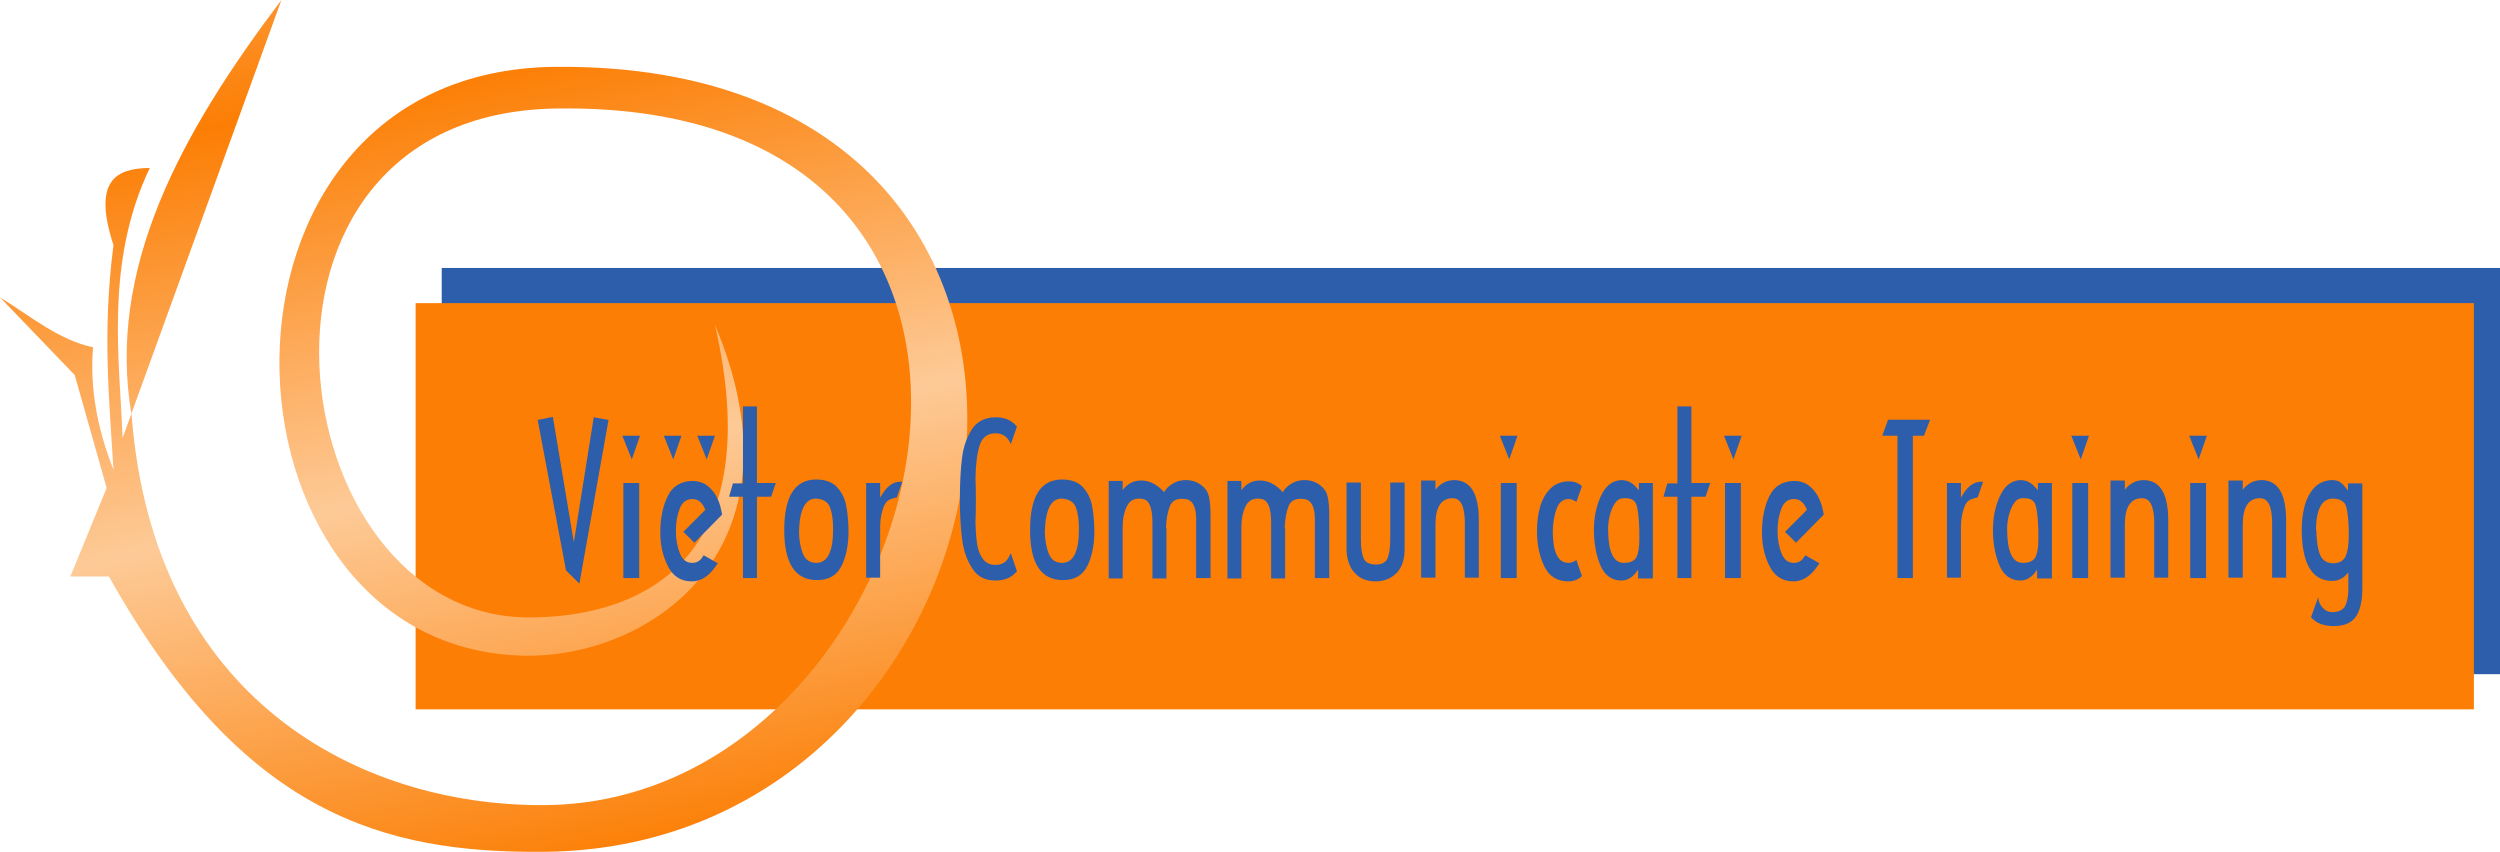 <?xml version="1.0" encoding="UTF-8" standalone="no"?>
<!-- Created with Inkscape (http://www.inkscape.org/) -->

<svg
   xmlns:dc="http://purl.org/dc/elements/1.1/"
   xmlns:cc="http://creativecommons.org/ns#"
   xmlns:rdf="http://www.w3.org/1999/02/22-rdf-syntax-ns#"
   xmlns:svg="http://www.w3.org/2000/svg"
   xmlns="http://www.w3.org/2000/svg"
   xmlns:xlink="http://www.w3.org/1999/xlink"
   xmlns:sodipodi="http://sodipodi.sourceforge.net/DTD/sodipodi-0.dtd"
   xmlns:inkscape="http://www.inkscape.org/namespaces/inkscape"
   width="276.269mm"
   height="94.13mm"
   viewBox="0 0 978.905 333.531"
   id="svg2"
   version="1.1"
   inkscape:version="0.91 r13725"
   sodipodi:docname="logo.svg">
  <defs
     id="defs4">
    <linearGradient
       inkscape:collect="always"
       id="linearGradient4263">
      <stop
         style="stop-color:#fc7e04;stop-opacity:1"
         offset="0"
         id="stop4265" />
      <stop
         style="stop-color:#fdca97;stop-opacity:1"
         offset="1"
         id="stop4267" />
    </linearGradient>
    <linearGradient
       inkscape:collect="always"
       xlink:href="#linearGradient4263"
       id="linearGradient4273"
       x1="-46.565"
       y1="491.427"
       x2="-30.336"
       y2="567.714"
       gradientUnits="userSpaceOnUse"
       spreadMethod="reflect"
       gradientTransform="translate(205.643,-6.634)" />
  </defs>
  <sodipodi:namedview
     id="base"
     pagecolor="#ffffff"
     bordercolor="#666666"
     borderopacity="1.0"
     inkscape:pageopacity="0.0"
     inkscape:pageshadow="2"
     inkscape:zoom="1.03"
     inkscape:cx="557.17626"
     inkscape:cy="157.39536"
     inkscape:document-units="px"
     inkscape:current-layer="text4166"
     showgrid="false"
     fit-margin-top="0"
     fit-margin-left="0"
     fit-margin-right="0"
     fit-margin-bottom="0"
     inkscape:window-width="1918"
     inkscape:window-height="1024"
     inkscape:window-x="0"
     inkscape:window-y="18"
     inkscape:window-maximized="1" />
  <g
     inkscape:label="Laag 1"
     inkscape:groupmode="layer"
     id="layer1"
     transform="translate(124.311,-277.793)">
    <rect
       style="opacity:1;fill:#2c5eac;fill-opacity:1;stroke:none;stroke-width:4.6;stroke-linecap:round;stroke-linejoin:bevel;stroke-miterlimit:4;stroke-dasharray:none;stroke-dashoffset:0;stroke-opacity:1"
       id="rect4147-3"
       width="805.947"
       height="159.057"
       x="48.647"
       y="382.716" />
    <rect
       style="opacity:1;fill:#fc7e04;fill-opacity:1;stroke:none;stroke-width:4.6;stroke-linecap:round;stroke-linejoin:bevel;stroke-miterlimit:4;stroke-dasharray:none;stroke-dashoffset:0;stroke-opacity:1"
       id="rect4147"
       width="805.947"
       height="159.057"
       x="38.429"
       y="396.489" />
    <g
       style="font-style:normal;font-variant:normal;font-weight:normal;font-stretch:normal;font-size:40px;line-height:125%;font-family:Arial;-inkscape-font-specification:Arial;letter-spacing:0px;word-spacing:0px;fill:#2c5eac;fill-opacity:1;stroke:none;stroke-width:1px;stroke-linecap:butt;stroke-linejoin:miter;stroke-opacity:1"
       id="text4166"
       transform="matrix(2.01,0,0,2.01,-287.384,-662.246)">
      <path
         style="fill:url(#linearGradient4273);fill-opacity:1;fill-rule:evenodd;stroke:none;stroke-width:0.498px;stroke-linecap:butt;stroke-linejoin:miter;stroke-opacity:1"
         d="m 220.391,530.91 c 11.026,47.834 -16.516,57.115 -36.371,57.05 -48.586,-0.159 -61.668,-98.02 5.358,-99.139 109.005,-1.82 74.624,135.34 -2.314,135.703 -35.852,0.169 -76.002,-20.544 -80.291,-75.931 -4.922,-28.47 9.563,-54.949 29.178,-80.903 l -30.946,85.324 c -0.495,-14.801 -3.556,-34.059 5.305,-52.609 -6.566,0.059 -11.186,2.409 -7.073,15.031 -2.228,17.263 -0.792,30.128 0,43.767 -3.138,-7.958 -4.644,-15.915 -3.979,-23.873 -6.517,-1.341 -12.194,-6.044 -18.126,-9.726 l 14.555,15.135 6.223,22.001 -7.073,17.242 7.516,0 c 26.073,46.58 53.646,53.886 84.733,53.642 96.695,-0.757 121.683,-154.061 2.202,-152.92 -72.693,0.694 -68.408,112.957 -6.468,114.7 24.808,0.698 56.103,-20.58 37.571,-64.494 z"
         id="path4253"
         inkscape:connector-curvature="0"
         sodipodi:nodetypes="csssccccccccccccsssc" />
      <path
         d="m 188.837,548.894 4.082,24.434 3.877,-24.355 2.881,0.518 -5.674,31.885 -2.607,-2.568 -5.518,-29.316 2.959,-0.596 z"
         style="font-style:normal;font-variant:normal;font-weight:normal;font-stretch:normal;font-size:40px;line-height:125%;font-family:Arcitectura;-inkscape-font-specification:'Arcitectura, Normal';text-align:start;writing-mode:lr-tb;text-anchor:start;fill:#2c5eac;fill-opacity:1"
         id="path4171"
         inkscape:connector-curvature="0" />
      <path
         d="m 202.567,580.291 0,-18.516 3.086,0 0,18.516 -3.086,0 z m 3.242,-27.725 -1.602,4.609 -1.836,-4.609 3.438,0 z"
         style="font-style:normal;font-variant:normal;font-weight:normal;font-stretch:normal;font-size:40px;line-height:125%;font-family:Arcitectura;-inkscape-font-specification:'Arcitectura, Normal';text-align:start;writing-mode:lr-tb;text-anchor:start;fill:#2c5eac;fill-opacity:1"
         id="path4173"
         inkscape:connector-curvature="0" />
      <path
         d="m 221.805,567.928 -5.4,5.479 -2.158,-2.119 4.277,-4.277 -0.156,-0.4 q -0.84,-1.719 -2.324,-1.719 -1.758,0 -2.48,1.836 -0.762,1.885 -0.762,4.365 0,2.48 0.762,4.355 0.723,1.885 2.402,1.885 1.318,0 2.002,-1.123 l 0.234,-0.361 2.764,1.562 -0.479,0.684 q -2.002,2.842 -4.6,2.842 -3.203,0 -4.688,-3.047 -1.436,-2.842 -1.436,-6.475 0,-0.205 0,-0.4 0.078,-3.965 1.484,-6.758 1.396,-2.764 4.639,-2.881 0.078,0 0.156,0 1.445,0 2.598,0.713 1.162,0.801 1.924,2.08 0.762,1.318 1.074,2.92 l 0.166,0.84 z"
         style="font-style:normal;font-variant:normal;font-weight:normal;font-stretch:normal;font-size:40px;line-height:125%;font-family:Arcitectura;-inkscape-font-specification:'Arcitectura, Normal';text-align:start;writing-mode:lr-tb;text-anchor:start;fill:#2c5eac;fill-opacity:1"
         id="path4175"
         inkscape:connector-curvature="0" />
      <path
         d="m 225.868,564.451 -2.715,0 0.752,-2.598 1.963,0 0,-15 2.725,0 0,14.922 3.672,0 -0.918,2.676 -2.754,0 0,15.84 -2.725,0 0,-15.84 z"
         style="font-style:normal;font-variant:normal;font-weight:normal;font-stretch:normal;font-size:40px;line-height:125%;font-family:Arcitectura;-inkscape-font-specification:'Arcitectura, Normal';text-align:start;writing-mode:lr-tb;text-anchor:start;fill:#2c5eac;fill-opacity:1"
         id="path4177"
         inkscape:connector-curvature="0" />
      <path
         d="m 236.786,571.092 q 0,2.48 0.723,4.365 0.723,1.875 2.637,1.875 3.281,0 3.281,-6.562 0,-2.637 -0.596,-4.238 -0.645,-1.602 -2.686,-1.719 -0.039,0 -0.078,0 -3.076,0 -3.281,6.279 z m 3.359,-10 q 2.52,0 3.926,1.357 1.357,1.406 1.836,3.398 0.439,2.041 0.518,4.922 0,0.244 0,0.479 0,3.76 -1.279,6.523 -1.357,2.92 -4.834,2.92 -6.406,0 -6.406,-9.756 0,-9.844 6.24,-9.844 z"
         style="font-style:normal;font-variant:normal;font-weight:normal;font-stretch:normal;font-size:40px;line-height:125%;font-family:Arcitectura;-inkscape-font-specification:'Arcitectura, Normal';text-align:start;writing-mode:lr-tb;text-anchor:start;fill:#2c5eac;fill-opacity:1"
         id="path4179"
         inkscape:connector-curvature="0" />
      <path
         d="m 252.587,564.646 q 1.68,-3.115 3.838,-3.115 l 0.479,0 -1.045,3.037 q -1.475,0.322 -1.953,0.801 -0.566,0.566 -0.918,1.924 -0.4,1.396 -0.4,3.154 l 0,9.766 -2.725,0 0,-18.438 2.725,0 0,2.871 z"
         style="font-style:normal;font-variant:normal;font-weight:normal;font-stretch:normal;font-size:40px;line-height:125%;font-family:Arcitectura;-inkscape-font-specification:'Arcitectura, Normal';text-align:start;writing-mode:lr-tb;text-anchor:start;fill:#2c5eac;fill-opacity:1"
         id="path4181"
         inkscape:connector-curvature="0" />
      <path
         d="m 278.046,575.447 1.201,3.525 -0.479,0.479 q -1.367,1.318 -3.682,1.318 -0.039,0 -0.088,0 -2.959,0 -4.434,-2.314 -1.562,-2.324 -2.002,-5.684 -0.439,-3.359 -0.439,-7.803 0,-4.717 0.4,-7.92 0.361,-3.193 1.875,-5.635 1.484,-2.402 4.688,-2.441 2.393,0 3.76,1.396 l 0.4,0.4 -1.201,3.438 -0.322,-0.635 q -0.879,-1.484 -2.637,-1.484 -2.324,0 -3.086,2.285 -0.762,2.275 -0.84,6.396 0.078,1.484 0.078,4.199 0,2.881 -0.078,4.521 0.078,2.803 0.361,4.404 0.283,1.641 1.123,2.715 0.84,1.123 2.441,1.123 1.836,0 2.637,-1.641 l 0.322,-0.645 z"
         style="font-style:normal;font-variant:normal;font-weight:normal;font-stretch:normal;font-size:40px;line-height:125%;font-family:Arcitectura;-inkscape-font-specification:'Arcitectura, Normal';text-align:start;writing-mode:lr-tb;text-anchor:start;fill:#2c5eac;fill-opacity:1"
         id="path4183"
         inkscape:connector-curvature="0" />
      <path
         d="m 284.676,571.092 q 0,2.48 0.723,4.365 0.723,1.875 2.637,1.875 3.281,0 3.281,-6.562 0,-2.637 -0.596,-4.238 -0.645,-1.602 -2.686,-1.719 -0.039,0 -0.078,0 -3.076,0 -3.281,6.279 z m 3.359,-10 q 2.52,0 3.926,1.357 1.357,1.406 1.836,3.398 0.439,2.041 0.518,4.922 0,0.244 0,0.479 0,3.76 -1.279,6.523 -1.357,2.92 -4.834,2.92 -6.406,0 -6.406,-9.756 0,-9.844 6.24,-9.844 z"
         style="font-style:normal;font-variant:normal;font-weight:normal;font-stretch:normal;font-size:40px;line-height:125%;font-family:Arcitectura;-inkscape-font-specification:'Arcitectura, Normal';text-align:start;writing-mode:lr-tb;text-anchor:start;fill:#2c5eac;fill-opacity:1"
         id="path4185"
         inkscape:connector-curvature="0" />
      <path
         d="m 308.358,570.691 0,9.678 -2.725,0 0,-9.678 0,-1.24 q 0,-4.277 -1.885,-4.561 -0.391,-0.078 -0.713,-0.078 -1.602,0 -2.324,1.396 -0.879,1.68 -0.879,4.16 l 0,10 -2.715,0 0,-18.994 2.715,0 0,1.797 q 1.357,-1.885 3.604,-1.885 2.441,0 4.473,2.285 0.527,-1.006 1.689,-1.68 1.113,-0.684 2.52,-0.684 1.797,0 3.115,1.045 1.084,0.801 1.396,2.119 0.322,1.357 0.322,3.643 l 0,12.275 -2.803,0 0,-10.801 0,-0.684 q 0,-3.672 -2.119,-3.916 -0.312,-0.039 -0.635,-0.039 -1.797,0 -2.363,1.436 -0.674,1.68 -0.762,4.248 0.088,0.078 0.088,0.078 0,0.039 0,0.078 z"
         style="font-style:normal;font-variant:normal;font-weight:normal;font-stretch:normal;font-size:40px;line-height:125%;font-family:Arcitectura;-inkscape-font-specification:'Arcitectura, Normal';text-align:start;writing-mode:lr-tb;text-anchor:start;fill:#2c5eac;fill-opacity:1"
         id="path4187"
         inkscape:connector-curvature="0" />
      <path
         d="m 331.483,570.691 0,9.678 -2.725,0 0,-9.678 0,-1.24 q 0,-4.277 -1.885,-4.561 -0.391,-0.078 -0.713,-0.078 -1.602,0 -2.324,1.396 -0.879,1.68 -0.879,4.16 l 0,10 -2.715,0 0,-18.994 2.715,0 0,1.797 q 1.357,-1.885 3.604,-1.885 2.441,0 4.473,2.285 0.527,-1.006 1.689,-1.68 1.113,-0.684 2.52,-0.684 1.797,0 3.115,1.045 1.084,0.801 1.396,2.119 0.322,1.357 0.322,3.643 l 0,12.275 -2.803,0 0,-10.801 0,-0.684 q 0,-3.672 -2.119,-3.916 -0.312,-0.039 -0.635,-0.039 -1.797,0 -2.363,1.436 -0.674,1.68 -0.762,4.248 0.088,0.078 0.088,0.078 0,0.039 0,0.078 z"
         style="font-style:normal;font-variant:normal;font-weight:normal;font-stretch:normal;font-size:40px;line-height:125%;font-family:Arcitectura;-inkscape-font-specification:'Arcitectura, Normal';text-align:start;writing-mode:lr-tb;text-anchor:start;fill:#2c5eac;fill-opacity:1"
         id="path4189"
         inkscape:connector-curvature="0" />
      <path
         d="m 343.446,574.451 0,-12.764 2.793,0 0,11.045 q 0,2.314 0.488,3.594 0.479,1.328 2.432,1.328 1.846,0 2.324,-1.328 0.479,-1.279 0.479,-3.594 l 0,-11.045 2.803,0 0,12.881 q 0,3.086 -1.523,4.688 -1.553,1.592 -3.916,1.68 -0.117,0 -0.244,0 -2.559,0 -4.033,-1.641 -1.602,-1.729 -1.602,-4.844 z"
         style="font-style:normal;font-variant:normal;font-weight:normal;font-stretch:normal;font-size:40px;line-height:125%;font-family:Arcitectura;-inkscape-font-specification:'Arcitectura, Normal';text-align:start;writing-mode:lr-tb;text-anchor:start;fill:#2c5eac;fill-opacity:1"
         id="path4191"
         inkscape:connector-curvature="0" />
      <path
         d="m 369.217,569.051 0,11.162 -2.725,0 0,-10.078 0,-0.566 q 0,-4.834 -2.363,-4.834 -3.359,0 -3.359,5.156 l 0,10.322 -2.793,0 0,-18.926 2.793,0 0,1.807 q 1.406,-1.885 3.76,-1.885 4.688,0.117 4.688,7.842 z"
         style="font-style:normal;font-variant:normal;font-weight:normal;font-stretch:normal;font-size:40px;line-height:125%;font-family:Arcitectura;-inkscape-font-specification:'Arcitectura, Normal';text-align:start;writing-mode:lr-tb;text-anchor:start;fill:#2c5eac;fill-opacity:1"
         id="path4193"
         inkscape:connector-curvature="0" />
      <path
         d="m 373.504,580.291 0,-18.516 3.086,0 0,18.516 -3.086,0 z m 3.242,-27.725 -1.602,4.609 -1.836,-4.609 3.438,0 z"
         style="font-style:normal;font-variant:normal;font-weight:normal;font-stretch:normal;font-size:40px;line-height:125%;font-family:Arcitectura;-inkscape-font-specification:'Arcitectura, Normal';text-align:start;writing-mode:lr-tb;text-anchor:start;fill:#2c5eac;fill-opacity:1"
         id="path4195"
         inkscape:connector-curvature="0" />
      <path
         d="m 388.221,576.775 1.084,3.115 q -1.045,1.045 -2.646,1.045 -3.281,0 -4.678,-2.92 -1.436,-2.92 -1.436,-6.924 0,-2.48 0.596,-4.639 0.596,-2.158 2.002,-3.564 1.357,-1.396 3.594,-1.436 1.602,0 2.568,0.957 l -1.084,3.037 q -0.762,-0.479 -1.396,-0.557 -0.039,0 -0.088,0 -1.592,0 -2.314,1.758 -0.723,1.846 -0.801,4.443 0,6.24 3.037,6.24 0.361,0 0.605,-0.078 0.234,-0.039 0.518,-0.205 0.244,-0.156 0.439,-0.273 z"
         style="font-style:normal;font-variant:normal;font-weight:normal;font-stretch:normal;font-size:40px;line-height:125%;font-family:Arcitectura;-inkscape-font-specification:'Arcitectura, Normal';text-align:start;writing-mode:lr-tb;text-anchor:start;fill:#2c5eac;fill-opacity:1"
         id="path4197"
         inkscape:connector-curvature="0" />
      <path
         d="m 397.44,577.332 0.078,0 q 1.807,0 2.402,-1.123 0.566,-1.113 0.566,-3.477 l 0,-1.641 q -0.088,-3.398 -0.527,-4.961 -0.4,-1.396 -2.197,-1.396 -0.195,0 -0.4,0 -0.996,0.039 -1.641,0.996 -0.674,0.996 -1.035,2.52 -0.283,1.24 -0.283,2.402 0,0.283 0,0.557 0.117,6.123 3.037,6.123 z m 2.803,1.318 q -1.357,2.119 -3.281,2.119 -0.078,0 -0.156,0 -2.686,-0.117 -3.887,-2.92 -1.191,-2.754 -1.279,-6.475 0,-0.283 0,-0.566 0,-3.398 1.279,-6.318 1.367,-3.164 4.043,-3.281 1.68,0 2.803,1.279 l 0.635,0.684 0,-1.396 2.725,0 0,18.594 -2.881,0 0,-1.719 z"
         style="font-style:normal;font-variant:normal;font-weight:normal;font-stretch:normal;font-size:40px;line-height:125%;font-family:Arcitectura;-inkscape-font-specification:'Arcitectura, Normal';text-align:start;writing-mode:lr-tb;text-anchor:start;fill:#2c5eac;fill-opacity:1"
         id="path4199"
         inkscape:connector-curvature="0" />
      <path
         d="m 407.899,564.451 -2.715,0 0.752,-2.598 1.963,0 0,-15 2.725,0 0,14.922 3.672,0 -0.918,2.676 -2.754,0 0,15.84 -2.725,0 0,-15.84 z"
         style="font-style:normal;font-variant:normal;font-weight:normal;font-stretch:normal;font-size:40px;line-height:125%;font-family:Arcitectura;-inkscape-font-specification:'Arcitectura, Normal';text-align:start;writing-mode:lr-tb;text-anchor:start;fill:#2c5eac;fill-opacity:1"
         id="path4201"
         inkscape:connector-curvature="0" />
      <path
         d="m 417.176,580.291 0,-18.516 3.086,0 0,18.516 -3.086,0 z m 3.242,-27.725 -1.602,4.609 -1.836,-4.609 3.438,0 z"
         style="font-style:normal;font-variant:normal;font-weight:normal;font-stretch:normal;font-size:40px;line-height:125%;font-family:Arcitectura;-inkscape-font-specification:'Arcitectura, Normal';text-align:start;writing-mode:lr-tb;text-anchor:start;fill:#2c5eac;fill-opacity:1"
         id="path4203"
         inkscape:connector-curvature="0" />
      <path
         d="m 436.415,567.928 -5.4,5.479 -2.158,-2.119 4.277,-4.277 -0.156,-0.4 q -0.84,-1.719 -2.324,-1.719 -1.758,0 -2.48,1.836 -0.762,1.885 -0.762,4.365 0,2.48 0.762,4.355 0.723,1.885 2.402,1.885 1.318,0 2.002,-1.123 l 0.234,-0.361 2.764,1.562 -0.479,0.684 q -2.002,2.842 -4.6,2.842 -3.203,0 -4.688,-3.047 -1.436,-2.842 -1.436,-6.475 0,-0.205 0,-0.4 0.078,-3.965 1.484,-6.758 1.396,-2.764 4.639,-2.881 0.078,0 0.156,0 1.445,0 2.598,0.713 1.162,0.801 1.924,2.08 0.762,1.318 1.074,2.92 l 0.166,0.84 z"
         style="font-style:normal;font-variant:normal;font-weight:normal;font-stretch:normal;font-size:40px;line-height:125%;font-family:Arcitectura;-inkscape-font-specification:'Arcitectura, Normal';text-align:start;writing-mode:lr-tb;text-anchor:start;fill:#2c5eac;fill-opacity:1"
         id="path4205"
         inkscape:connector-curvature="0" />
      <path
         d="m 453.768,552.566 0,27.725 -2.998,0 0,-27.725 -2.959,0 1.123,-3.115 8.193,0 -1.201,3.115 -2.158,0 z"
         style="font-style:normal;font-variant:normal;font-weight:normal;font-stretch:normal;font-size:40px;line-height:125%;font-family:Arcitectura;-inkscape-font-specification:'Arcitectura, Normal';text-align:start;writing-mode:lr-tb;text-anchor:start;fill:#2c5eac;fill-opacity:1"
         id="path4207"
         inkscape:connector-curvature="0" />
      <path
         d="m 463.133,564.646 q 1.68,-3.115 3.838,-3.115 l 0.479,0 -1.045,3.037 q -1.475,0.322 -1.953,0.801 -0.566,0.566 -0.918,1.924 -0.4,1.396 -0.4,3.154 l 0,9.766 -2.725,0 0,-18.438 2.725,0 0,2.871 z"
         style="font-style:normal;font-variant:normal;font-weight:normal;font-stretch:normal;font-size:40px;line-height:125%;font-family:Arcitectura;-inkscape-font-specification:'Arcitectura, Normal';text-align:start;writing-mode:lr-tb;text-anchor:start;fill:#2c5eac;fill-opacity:1"
         id="path4209"
         inkscape:connector-curvature="0" />
      <path
         d="m 475.174,577.332 0.078,0 q 1.807,0 2.402,-1.123 0.566,-1.113 0.566,-3.477 l 0,-1.641 q -0.088,-3.398 -0.527,-4.961 -0.4,-1.396 -2.197,-1.396 -0.195,0 -0.4,0 -0.996,0.039 -1.641,0.996 -0.674,0.996 -1.035,2.52 -0.283,1.24 -0.283,2.402 0,0.283 0,0.557 0.117,6.123 3.037,6.123 z m 2.803,1.318 q -1.357,2.119 -3.281,2.119 -0.078,0 -0.156,0 -2.686,-0.117 -3.887,-2.92 -1.191,-2.754 -1.279,-6.475 0,-0.283 0,-0.566 0,-3.398 1.279,-6.318 1.367,-3.164 4.043,-3.281 1.68,0 2.803,1.279 l 0.635,0.684 0,-1.396 2.725,0 0,18.594 -2.881,0 0,-1.719 z"
         style="font-style:normal;font-variant:normal;font-weight:normal;font-stretch:normal;font-size:40px;line-height:125%;font-family:Arcitectura;-inkscape-font-specification:'Arcitectura, Normal';text-align:start;writing-mode:lr-tb;text-anchor:start;fill:#2c5eac;fill-opacity:1"
         id="path4211"
         inkscape:connector-curvature="0" />
      <path
         d="m 484.833,580.291 0,-18.516 3.086,0 0,18.516 -3.086,0 z m 3.242,-27.725 -1.602,4.609 -1.836,-4.609 3.438,0 z"
         style="font-style:normal;font-variant:normal;font-weight:normal;font-stretch:normal;font-size:40px;line-height:125%;font-family:Arcitectura;-inkscape-font-specification:'Arcitectura, Normal';text-align:start;writing-mode:lr-tb;text-anchor:start;fill:#2c5eac;fill-opacity:1"
         id="path4213"
         inkscape:connector-curvature="0" />
      <path
         d="m 503.514,569.051 0,11.162 -2.725,0 0,-10.078 0,-0.566 q 0,-4.834 -2.363,-4.834 -3.359,0 -3.359,5.156 l 0,10.322 -2.793,0 0,-18.926 2.793,0 0,1.807 q 1.406,-1.885 3.76,-1.885 4.688,0.117 4.688,7.842 z"
         style="font-style:normal;font-variant:normal;font-weight:normal;font-stretch:normal;font-size:40px;line-height:125%;font-family:Arcitectura;-inkscape-font-specification:'Arcitectura, Normal';text-align:start;writing-mode:lr-tb;text-anchor:start;fill:#2c5eac;fill-opacity:1"
         id="path4215"
         inkscape:connector-curvature="0" />
      <path
         d="m 507.801,580.291 0,-18.516 3.086,0 0,18.516 -3.086,0 z m 3.242,-27.725 -1.602,4.609 -1.836,-4.609 3.438,0 z"
         style="font-style:normal;font-variant:normal;font-weight:normal;font-stretch:normal;font-size:40px;line-height:125%;font-family:Arcitectura;-inkscape-font-specification:'Arcitectura, Normal';text-align:start;writing-mode:lr-tb;text-anchor:start;fill:#2c5eac;fill-opacity:1"
         id="path4217"
         inkscape:connector-curvature="0" />
      <path
         d="m 526.483,569.051 0,11.162 -2.725,0 0,-10.078 0,-0.566 q 0,-4.834 -2.363,-4.834 -3.359,0 -3.359,5.156 l 0,10.322 -2.793,0 0,-18.926 2.793,0 0,1.807 q 1.406,-1.885 3.76,-1.885 4.688,0.117 4.688,7.842 z"
         style="font-style:normal;font-variant:normal;font-weight:normal;font-stretch:normal;font-size:40px;line-height:125%;font-family:Arcitectura;-inkscape-font-specification:'Arcitectura, Normal';text-align:start;writing-mode:lr-tb;text-anchor:start;fill:#2c5eac;fill-opacity:1"
         id="path4219"
         inkscape:connector-curvature="0" />
      <path
         d="m 532.372,571.131 q 0.078,3.125 0.752,4.688 0.684,1.553 2.529,1.592 1.797,0 2.441,-1.396 0.596,-1.367 0.596,-4.004 l 0,-0.996 q -0.078,-3.203 -0.518,-4.688 -0.479,-1.475 -2.598,-1.514 -3.125,0 -3.281,5.879 0.078,0.156 0.078,0.439 z m 6.24,11.201 0,-3.125 q -1.396,1.641 -3.037,1.641 -0.039,0 -0.088,0 -5.791,0 -5.957,-9.561 0,-0.312 0,-0.596 0,-2.119 0.479,-4.121 0.527,-2.236 1.846,-3.76 1.318,-1.484 3.477,-1.602 0.117,0 0.244,0 1.436,0 2.393,1.357 l 0.566,0.684 0,-1.396 2.793,0 0,20.4 q 0,4.072 -1.475,5.84 -1.279,1.553 -4.121,1.553 -2.92,0 -4.404,-1.719 l 1.406,-3.877 q 0.078,1.24 0.957,2.119 0.723,0.762 1.758,0.762 0.166,0 0.322,0 1.797,-0.156 2.314,-1.396 0.527,-1.24 0.527,-3.203 z"
         style="font-style:normal;font-variant:normal;font-weight:normal;font-stretch:normal;font-size:40px;line-height:125%;font-family:Arcitectura;-inkscape-font-specification:'Arcitectura, Normal';text-align:start;writing-mode:lr-tb;text-anchor:start;fill:#2c5eac;fill-opacity:1"
         id="path4221"
         inkscape:connector-curvature="0" />
      <path
         d="m 213.885,552.566 -1.602,4.609 -1.836,-4.609 z"
         style="font-style:normal;font-variant:normal;font-weight:normal;font-stretch:normal;font-size:40px;line-height:125%;font-family:Arcitectura;-inkscape-font-specification:'Arcitectura, Normal';text-align:start;letter-spacing:0px;word-spacing:0px;writing-mode:lr-tb;text-anchor:start;fill:#2c5eac;fill-opacity:1;stroke:none;stroke-width:1px;stroke-linecap:butt;stroke-linejoin:miter;stroke-opacity:1"
         id="path4173-2"
         inkscape:connector-curvature="0"
         sodipodi:nodetypes="cccc" />
      <path
         d="m 220.406,552.566 -1.602,4.609 -1.836,-4.609 z"
         style="font-style:normal;font-variant:normal;font-weight:normal;font-stretch:normal;font-size:40px;line-height:125%;font-family:Arcitectura;-inkscape-font-specification:'Arcitectura, Normal';text-align:start;letter-spacing:0px;word-spacing:0px;writing-mode:lr-tb;text-anchor:start;fill:#2c5eac;fill-opacity:1;stroke:none;stroke-width:1px;stroke-linecap:butt;stroke-linejoin:miter;stroke-opacity:1"
         id="path4173-2-2"
         inkscape:connector-curvature="0"
         sodipodi:nodetypes="cccc" />
    </g>
  </g>
</svg>
